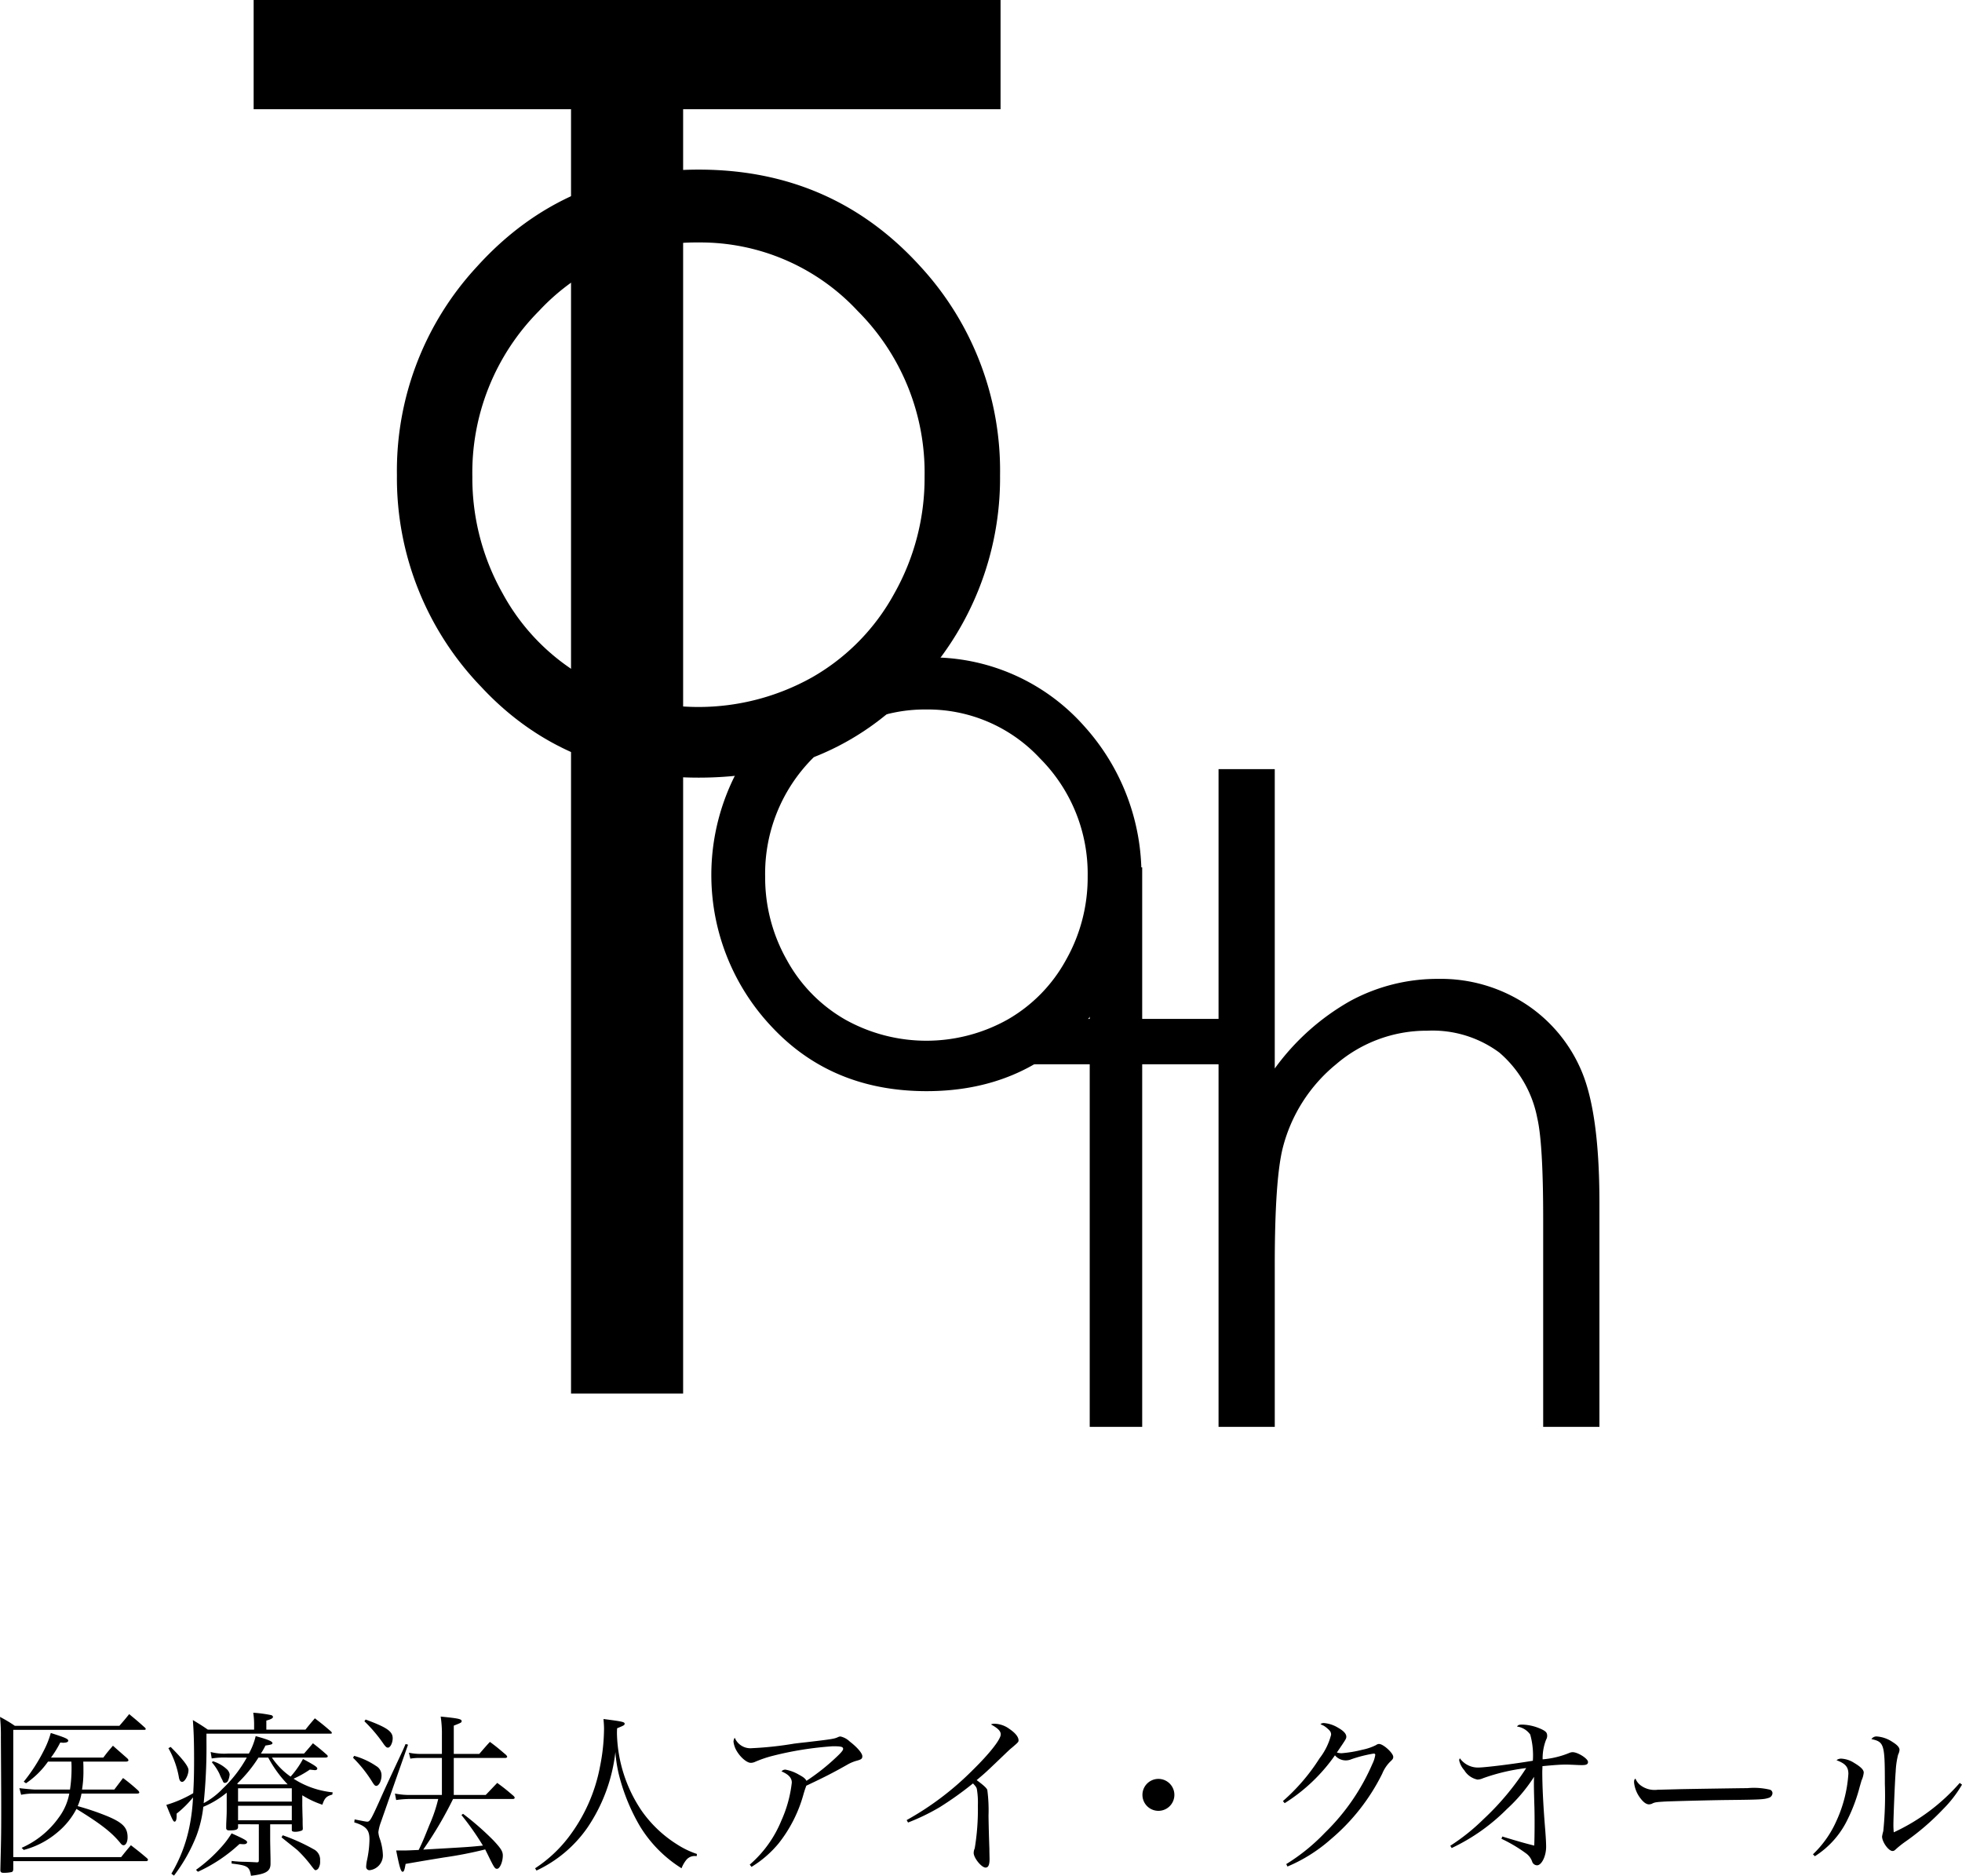 <svg xmlns="http://www.w3.org/2000/svg" width="247.326" height="236.417" viewBox="0 0 247.326 236.417"><title>アセット 2</title><g id="レイヤー_2" data-name="レイヤー 2"><g id="contents"><path d="M1.672,235.603c-.022.22-.066.308-.242.352a4.817,4.817,0,0,1-.968.088c-.308,0-.418-.088-.418-.352C.132,231.972.154,231.378.154,228.43c0-2.046,0-2.046-.044-9.439A22.051,22.051,0,0,0,0,216.394,16.783,16.783,0,0,1,1.871,217.516H15.05c.55-.638.726-.836,1.232-1.474.858.704,1.122.924,1.98,1.694a.322.322,0,0,1,.11.176c0,.066-.066.11-.154.11H1.672v16.04H15.271c.528-.66.682-.858,1.232-1.496.88.682,1.167.902,2.046,1.65.066.088.11.132.11.176a.2.2,0,0,1-.22.176H1.672Zm8.823-13.576c.022.528.022.638.022,1.078a14.353,14.353,0,0,1-.176,2.442h4.07c.484-.638.638-.836,1.1-1.452a22.81,22.81,0,0,1,1.915,1.584c.088.11.132.176.132.242,0,.088-.11.132-.264.132h-7.019a7.015,7.015,0,0,1-.484,1.584,32.32,32.32,0,0,1,3.917,1.342c1.826.792,2.376,1.408,2.376,2.596,0,.572-.22.99-.506.99-.132,0-.242-.066-.396-.264-1.101-1.364-2.531-2.464-5.545-4.313a9.514,9.514,0,0,1-2.442,2.992,10.749,10.749,0,0,1-4.203,2.178l-.264-.264A11.384,11.384,0,0,0,7.415,229.068a7.237,7.237,0,0,0,1.32-3.015H4.115a8.31,8.31,0,0,0-1.452.154l-.22-.836c.506.066,1.716.176,1.937.176H8.823a18.104,18.104,0,0,0,.198-2.684c0-.308,0-.308-.022-.836H6.051A10.771,10.771,0,0,1,3.279,224.755l-.286-.198a21.819,21.819,0,0,0,2.552-3.961,11.415,11.415,0,0,0,.858-2.178c1.804.572,2.2.748,2.2.968,0,.176-.242.264-.682.264l-.198-.022H7.591a12.694,12.694,0,0,1-1.166,1.892h6.601c.506-.682.682-.88,1.21-1.496.792.704,1.056.924,1.848,1.628a.613.613,0,0,1,.11.198c0,.11-.132.176-.308.176Z"/><path d="M38.106,227.593c.022,1.034.022,1.034.044,1.694,0,.638,0,.638.022,1.144,0,.198-.044.264-.198.308a2.172,2.172,0,0,1-.77.132c-.286,0-.418-.066-.418-.198v-.748H34.058v2.09c.022,1.342.044,2.046.044,2.332v.55c0,.946-.572,1.298-2.464,1.518-.198-1.166-.418-1.298-2.442-1.54v-.33a14.153,14.153,0,0,0,1.738.11c.616.022,1.078.044,1.408.066.264,0,.286-.044.286-.352v-4.445H30.009v.396c-.044.286-.286.374-1.078.374-.264,0-.352-.044-.418-.22,0-.528,0-.528.044-1.474.022-.506.022-.506.022-1.408v-1.65a11.455,11.455,0,0,1-2.949,1.782,15.181,15.181,0,0,1-.858,3.631,21.045,21.045,0,0,1-2.838,5.039l-.33-.242a18.756,18.756,0,0,0,2.266-5.875,24.296,24.296,0,0,0,.462-3.74,13.022,13.022,0,0,1-2.068,2.046v.286c0,.462-.088.726-.264.726-.154,0-.33-.352-1.034-2.112a15.229,15.229,0,0,0,3.389-1.474c.088-1.408.11-2.618.11-4.203,0-2.266-.044-3.587-.154-5.017.836.506,1.101.66,1.893,1.21H32.033v-.638a9.407,9.407,0,0,0-.11-1.496,16.782,16.782,0,0,1,2.289.308c.11.044.198.132.198.22,0,.154-.198.286-.836.462v1.144h4.929c.506-.638.66-.814,1.188-1.43.88.682,1.166.902,2.046,1.672.066.066.088.11.088.154,0,.11-.022.11-.242.11H26.026v1.012a68.736,68.736,0,0,1-.352,7.745,9.26,9.26,0,0,0,2.398-1.826,16.212,16.212,0,0,0,3.037-3.917H28.711a10.469,10.469,0,0,0-2.024.11l-.132-.814a6.818,6.818,0,0,0,2.156.198h2.662a8.61,8.61,0,0,0,.858-2.2c1.584.44,2.112.66,2.112.88,0,.154-.132.198-.88.308a11.076,11.076,0,0,1-.572,1.012h5.435c.506-.572.638-.726,1.122-1.298.792.616,1.034.814,1.805,1.496a.383.383,0,0,1,.066.154c0,.088-.11.154-.33.154H34.278a9.015,9.015,0,0,0,2.354,2.398,11.045,11.045,0,0,0,1.562-2.222c1.43.77,1.804,1.012,1.804,1.21,0,.11-.11.198-.286.198-.088,0-.198-.022-.66-.066a12.908,12.908,0,0,1-2.046,1.144,11.033,11.033,0,0,0,4.929,1.716l-.044.286c-.748.198-.968.44-1.254,1.276a11.68,11.68,0,0,1-2.53-1.188Zm-16.591-7.415c1.519,1.518,2.245,2.464,2.245,2.905,0,.66-.462,1.496-.792,1.496-.242,0-.374-.22-.44-.704A11.509,11.509,0,0,0,21.23,220.332Zm3.191,15.49a19.04,19.04,0,0,0,3.124-2.794,11.357,11.357,0,0,0,1.364-1.804c1.584.704,1.958.924,1.958,1.1,0,.154-.154.264-.396.264H30.647c-.088,0-.264-.022-.462-.022a19.558,19.558,0,0,1-5.237,3.498Zm2.134-13.686a4.535,4.535,0,0,1,1.76,1.012,1.104,1.104,0,0,1,.352.638,2.463,2.463,0,0,1-.22.836.458.458,0,0,1-.374.242c-.154,0-.22-.066-.308-.33a6.923,6.923,0,0,1-.396-.836,6.899,6.899,0,0,0-.946-1.43Zm9.417,2.904a14.966,14.966,0,0,1-2.442-3.366H32.584a17.321,17.321,0,0,1-2.685,3.278l.11.088h6.249Zm.528,2.178v-1.672H30.009v1.672Zm0,2.354v-1.826H30.009v1.826Zm-1.144,1.892a24.112,24.112,0,0,1,3.895,1.76,1.468,1.468,0,0,1,.814,1.452,1.568,1.568,0,0,1-.22.968.619.619,0,0,1-.308.22c-.154,0-.176-.022-.726-.748a16.083,16.083,0,0,0-1.584-1.76c-.198-.176-.88-.704-2.024-1.628Z"/><path d="M44.638,221.301a9.346,9.346,0,0,1,2.772,1.276,1.339,1.339,0,0,1,.682,1.21c0,.66-.33,1.298-.66,1.298-.154,0-.264-.11-.484-.462a16.299,16.299,0,0,0-2.442-3.08Zm.066,8.009c.88.176,1.43.286,1.584.286.33,0,.484-.264,1.452-2.398.814-1.826.836-1.87,2.354-5.127.704-1.496.704-1.496,1.034-2.266l.308.088-3.432,9.791a5.512,5.512,0,0,0-.308,1.232,2.968,2.968,0,0,0,.176.814,7.011,7.011,0,0,1,.396,2.112,1.888,1.888,0,0,1-1.672,1.87.416.416,0,0,1-.44-.44,5.353,5.353,0,0,1,.088-.726,13.211,13.211,0,0,0,.33-2.728c0-1.188-.44-1.672-1.915-2.134Zm1.386-12.586c2.685.99,3.411,1.496,3.411,2.354,0,.594-.308,1.188-.594,1.188-.176,0-.286-.11-.506-.396a18.639,18.639,0,0,0-2.464-2.926ZM61.228,226.229c.66-.682.858-.902,1.452-1.518.902.66,1.167.88,2.046,1.628.11.11.154.176.154.242,0,.088-.088.154-.22.154H57.114a48.058,48.058,0,0,1-3.763,6.381c5.787-.33,5.787-.33,7.525-.506a35.389,35.389,0,0,0-2.706-3.851l.198-.154A35.229,35.229,0,0,1,62.196,231.95c.946,1.012,1.188,1.386,1.188,1.914,0,.792-.374,1.672-.726,1.672-.286,0-.374-.154-1.21-1.87-.088-.176-.154-.308-.286-.572a50.772,50.772,0,0,1-5.193,1.012c-2.838.462-3.3.55-4.84.814-.132.792-.22.99-.374.99-.22,0-.396-.572-.814-2.684h.924c.418,0,.418,0,1.914-.066.44-.902.638-1.364,1.342-3.125a18.847,18.847,0,0,0,1.122-3.3h-3.521a12.869,12.869,0,0,0-1.782.132l-.154-.814a9.459,9.459,0,0,0,1.936.176h3.983v-4.665H52.977a7.147,7.147,0,0,0-1.254.088l-.176-.748a6.948,6.948,0,0,0,1.452.154h2.707v-2.354a14.387,14.387,0,0,0-.154-2.354c2.222.22,2.641.308,2.641.572,0,.176-.044.198-.99.572v3.564h3.212c.594-.682.77-.902,1.342-1.518.924.682,1.188.924,2.046,1.65.088.11.132.176.132.22,0,.088-.11.154-.242.154H57.202v4.665Z"/><path d="M67.452,235.471a16.956,16.956,0,0,0,4.203-3.895,21.118,21.118,0,0,0,3.982-8.933,24.923,24.923,0,0,0,.506-4.709c0-.44-.022-.682-.066-1.276,2.398.308,2.663.374,2.663.594,0,.176-.089.22-.946.572-.022.308-.022.484-.022.682a18.045,18.045,0,0,0,3.103,9.703,15.496,15.496,0,0,0,4.467,4.247,11.119,11.119,0,0,0,2.508,1.21l-.021.264h-.154a1.355,1.355,0,0,0-1.122.44,3.83,3.83,0,0,0-.638,1.1,16.209,16.209,0,0,1-5.259-5.325,24.713,24.713,0,0,1-2.553-6.139,17.074,17.074,0,0,1-.528-3.19,21.193,21.193,0,0,1-3.52,9.527,16.118,16.118,0,0,1-6.425,5.413Z"/><path d="M94.512,235.009a14.628,14.628,0,0,0,3.983-5.545,15.908,15.908,0,0,0,1.319-4.797c0-.594-.418-1.034-1.298-1.408a.608.608,0,0,1,.506-.22,5.169,5.169,0,0,1,1.694.638c.572.308.792.484.946.77a26.806,26.806,0,0,0,3.938-3.146c.506-.484.683-.726.683-.88,0-.264-.265-.33-1.299-.33a42.216,42.216,0,0,0-7.591,1.21,14.793,14.793,0,0,0-2.244.77,1.306,1.306,0,0,1-.506.11c-.484,0-1.276-.66-1.761-1.474a2.962,2.962,0,0,1-.418-1.188,1.013,1.013,0,0,1,.154-.506,2.13,2.13,0,0,0,2.178,1.32,43.708,43.708,0,0,0,5.303-.572c.198-.022.683-.088,1.519-.176,3.41-.396,3.587-.44,4.049-.66a.759.759,0,0,1,.286-.066,2.449,2.449,0,0,1,1.166.638c.946.726,1.584,1.474,1.584,1.848,0,.33-.132.418-.792.594a5.071,5.071,0,0,0-1.078.462c-1.826,1.034-2.816,1.54-5.192,2.662-.133.374-.154.418-.33.99a17.378,17.378,0,0,1-3.169,6.293,13.612,13.612,0,0,1-3.41,2.948Z"/><path d="M114.291,229.398a37.211,37.211,0,0,0,8.272-6.249c2.179-2.134,3.587-3.917,3.587-4.555,0-.418-.353-.77-1.232-1.254a.958.958,0,0,1,.44-.088,3.287,3.287,0,0,1,1.892.66c.748.506,1.145,1.012,1.145,1.43,0,.198-.021.242-.88.968-.22.176-.22.176-1.782,1.672-1.54,1.474-1.673,1.584-2.618,2.376.857.638,1.231.968,1.342,1.232a19.588,19.588,0,0,1,.154,3.234c.021,1.54.065,2.948.109,4.203,0,.484.022,1.122.022,1.254,0,.77-.154,1.1-.506,1.1-.507,0-1.496-1.21-1.496-1.848a1.454,1.454,0,0,1,.132-.572,29.949,29.949,0,0,0,.396-5.413,10.262,10.262,0,0,0-.132-2.09c-.065-.22-.154-.33-.484-.682a42.269,42.269,0,0,1-4.225,3.014,26.987,26.987,0,0,1-3.96,1.914Z"/><path d="M148.04,226.207a2.013,2.013,0,1,1-2.002-2.002A2.014,2.014,0,0,1,148.04,226.207Z"/><path d="M161.723,226.999a24.632,24.632,0,0,0,4.62-5.391,8.07,8.07,0,0,0,1.453-2.97c0-.286-.089-.462-.419-.748a3.235,3.235,0,0,0-.527-.396,3.269,3.269,0,0,1-.396-.198.75.75,0,0,1,.418-.132,4.041,4.041,0,0,1,1.805.594c.704.396,1.034.77,1.034,1.122,0,.264-.022.286-1.188,2.002a2.4,2.4,0,0,0,.572.088,15.487,15.487,0,0,0,2.641-.44,6.759,6.759,0,0,0,1.738-.594.591.591,0,0,1,.374-.132c.527,0,1.782,1.144,1.782,1.628,0,.198-.066.308-.33.55a4.549,4.549,0,0,0-1.057,1.562,25.745,25.745,0,0,1-6.491,8.273,19.843,19.843,0,0,1-5.456,3.433l-.154-.308a24.512,24.512,0,0,0,4.862-3.938,27.051,27.051,0,0,0,6.007-8.713,3.719,3.719,0,0,0,.353-1.122c0-.088-.066-.154-.198-.154a16.705,16.705,0,0,0-2.794.704,1.781,1.781,0,0,1-2.091-.484,21.997,21.997,0,0,1-6.337,6.029Z"/><path d="M182.82,232.632a25.758,25.758,0,0,0,4.181-3.344,33.713,33.713,0,0,0,5.391-6.447,24.735,24.735,0,0,0-5.435,1.276,1.886,1.886,0,0,1-.704.176,2.537,2.537,0,0,1-1.673-1.188,2.698,2.698,0,0,1-.638-1.232.473.473,0,0,1,.088-.264,2.804,2.804,0,0,0,2.267,1.166c.902,0,4.599-.462,6.931-.858a9.81,9.81,0,0,0-.33-3.3,2.446,2.446,0,0,0-1.672-1.012c.176-.22.264-.242.726-.242a6.161,6.161,0,0,1,2.442.616c.484.242.639.418.639.792a.95.95,0,0,1-.132.484,6.443,6.443,0,0,0-.44,2.486,11.182,11.182,0,0,0,3.322-.792,1.135,1.135,0,0,1,.462-.11c.66,0,1.937.814,1.937,1.232,0,.286-.198.396-.748.396-.132,0-.374,0-.771-.022-.527-.022-.945-.044-1.21-.044-.704,0-1.386.044-3.015.198,0,.286-.021.55-.021.682,0,1.914.132,4.401.352,7.107.088,1.078.133,1.892.133,2.376,0,1.188-.572,2.332-1.145,2.332a.666.666,0,0,1-.616-.462,2.141,2.141,0,0,0-.792-1.056,18.511,18.511,0,0,0-3.08-1.826l.109-.286c2.003.616,3.037.902,4.026,1.144.022-.44.044-1.518.044-2.728,0-.55,0-1.232-.021-2.068-.044-1.43-.066-2.42-.066-2.926,0-.198,0-.528.022-.946a20.7,20.7,0,0,1-3.433,4.071,24.647,24.647,0,0,1-6.953,4.907Z"/><path d="M206.844,225.041a2.939,2.939,0,0,0,2.135.528c.242,0,.242,0,2.706-.066.858-.022,7.855-.132,8.582-.132a8.734,8.734,0,0,1,2.86.198.458.458,0,0,1,.308.44.646.646,0,0,1-.506.594c-.595.198-1.122.22-5.281.264-2.046.022-7.085.154-7.854.198-1.034.066-1.232.088-1.585.286a1.742,1.742,0,0,1-.33.066q-.494,0-1.056-.726a3.954,3.954,0,0,1-.836-2.024c0-.308.021-.352.176-.506A1.974,1.974,0,0,0,206.844,225.041Z"/><path d="M228.536,233.71a13.157,13.157,0,0,0,2.948-4.181,16.798,16.798,0,0,0,1.519-5.963c0-.858-.374-1.298-1.496-1.716a.916.916,0,0,1,.594-.198,3.311,3.311,0,0,1,1.65.55c.813.484,1.188.858,1.188,1.21a3.141,3.141,0,0,1-.286,1.012c-.021.088-.021.088-.22.77a21.032,21.032,0,0,1-1.496,4.049,11.247,11.247,0,0,1-4.158,4.709Zm18.79-8.779a15.141,15.141,0,0,1-2.397,3.103,31.146,31.146,0,0,1-4.665,4.027,12.419,12.419,0,0,0-1.254.99c-.177.176-.286.242-.44.242-.506,0-1.32-1.144-1.32-1.826a5.369,5.369,0,0,1,.154-.682,44.145,44.145,0,0,0,.198-5.963c0-4.995-.088-5.281-1.694-5.633a.758.758,0,0,1,.704-.33,4.031,4.031,0,0,1,1.937.682c.638.396.901.704.901,1.012a1.649,1.649,0,0,1-.176.594,10.391,10.391,0,0,0-.308,2.156c-.089.924-.286,5.787-.286,6.623a9.486,9.486,0,0,0,.044,1.012A24.834,24.834,0,0,0,247.041,224.711Z"/><path d="M31.974,13.767V0h94.154V13.767H86.113V175.638H71.983V13.767Z"/><path d="M88.083,21.377q16.844,0,27.915,12.179a37.973,37.973,0,0,1,10.066,26.335A37.893,37.893,0,0,1,115.424,86.579Q104.791,98.007,88.083,98.011q-16.78,0-27.413-11.432A37.881,37.881,0,0,1,50.036,59.891,37.825,37.825,0,0,1,60.102,33.629Q71.165,21.374,88.083,21.377Zm-.037,9.182a27.034,27.034,0,0,0-20.1,8.63,28.887,28.887,0,0,0-8.402,20.895,29.559,29.559,0,0,0,3.834,14.738A26.975,26.975,0,0,0,73.73,85.372a29.324,29.324,0,0,0,28.635,0,27.076,27.076,0,0,0,10.357-10.549,29.603,29.603,0,0,0,3.829-14.738,28.819,28.819,0,0,0-8.436-20.895A27.072,27.072,0,0,0,88.047,30.559Z"/><path d="M116.806,82.862a25.724,25.724,0,0,1,19.906,8.704,27.913,27.913,0,0,1-.408,37.816q-7.585,8.142-19.498,8.143-11.964,0-19.554-8.143a27.857,27.857,0,0,1-.406-37.767A25.725,25.725,0,0,1,116.806,82.862Zm-.026,6.559a19.29,19.29,0,0,0-14.337,6.154,20.605,20.605,0,0,0-5.989,14.904,21.062,21.062,0,0,0,2.731,10.512,19.327,19.327,0,0,0,7.384,7.527,20.982,20.982,0,0,0,20.417,0,19.336,19.336,0,0,0,7.388-7.527,21.069,21.069,0,0,0,2.735-10.512,20.572,20.572,0,0,0-6.019-14.904A19.302,19.302,0,0,0,116.78,89.42Z"/><path d="M137.368,109.316h6.615V128.416h10.492v5.719H143.983v45.702h-6.615V134.135h-9.029V128.416h9.029Z"/><path d="M153.608,96.938h7.086v37.73a29.94,29.94,0,0,1,9.458-8.477,23.045,23.045,0,0,1,11.179-2.817,19.557,19.557,0,0,1,10.953,3.141,18.834,18.834,0,0,1,7.06,8.422q2.267,5.286,2.277,16.568v28.33H194.53V153.584q0-9.511-.752-12.706a14.428,14.428,0,0,0-4.775-8.217,14.142,14.142,0,0,0-9.087-2.755,17.494,17.494,0,0,0-11.508,4.245,19.959,19.959,0,0,0-6.706,10.527q-1.016,4.059-1.008,14.98v20.178h-7.086Z"/></g></g></svg>